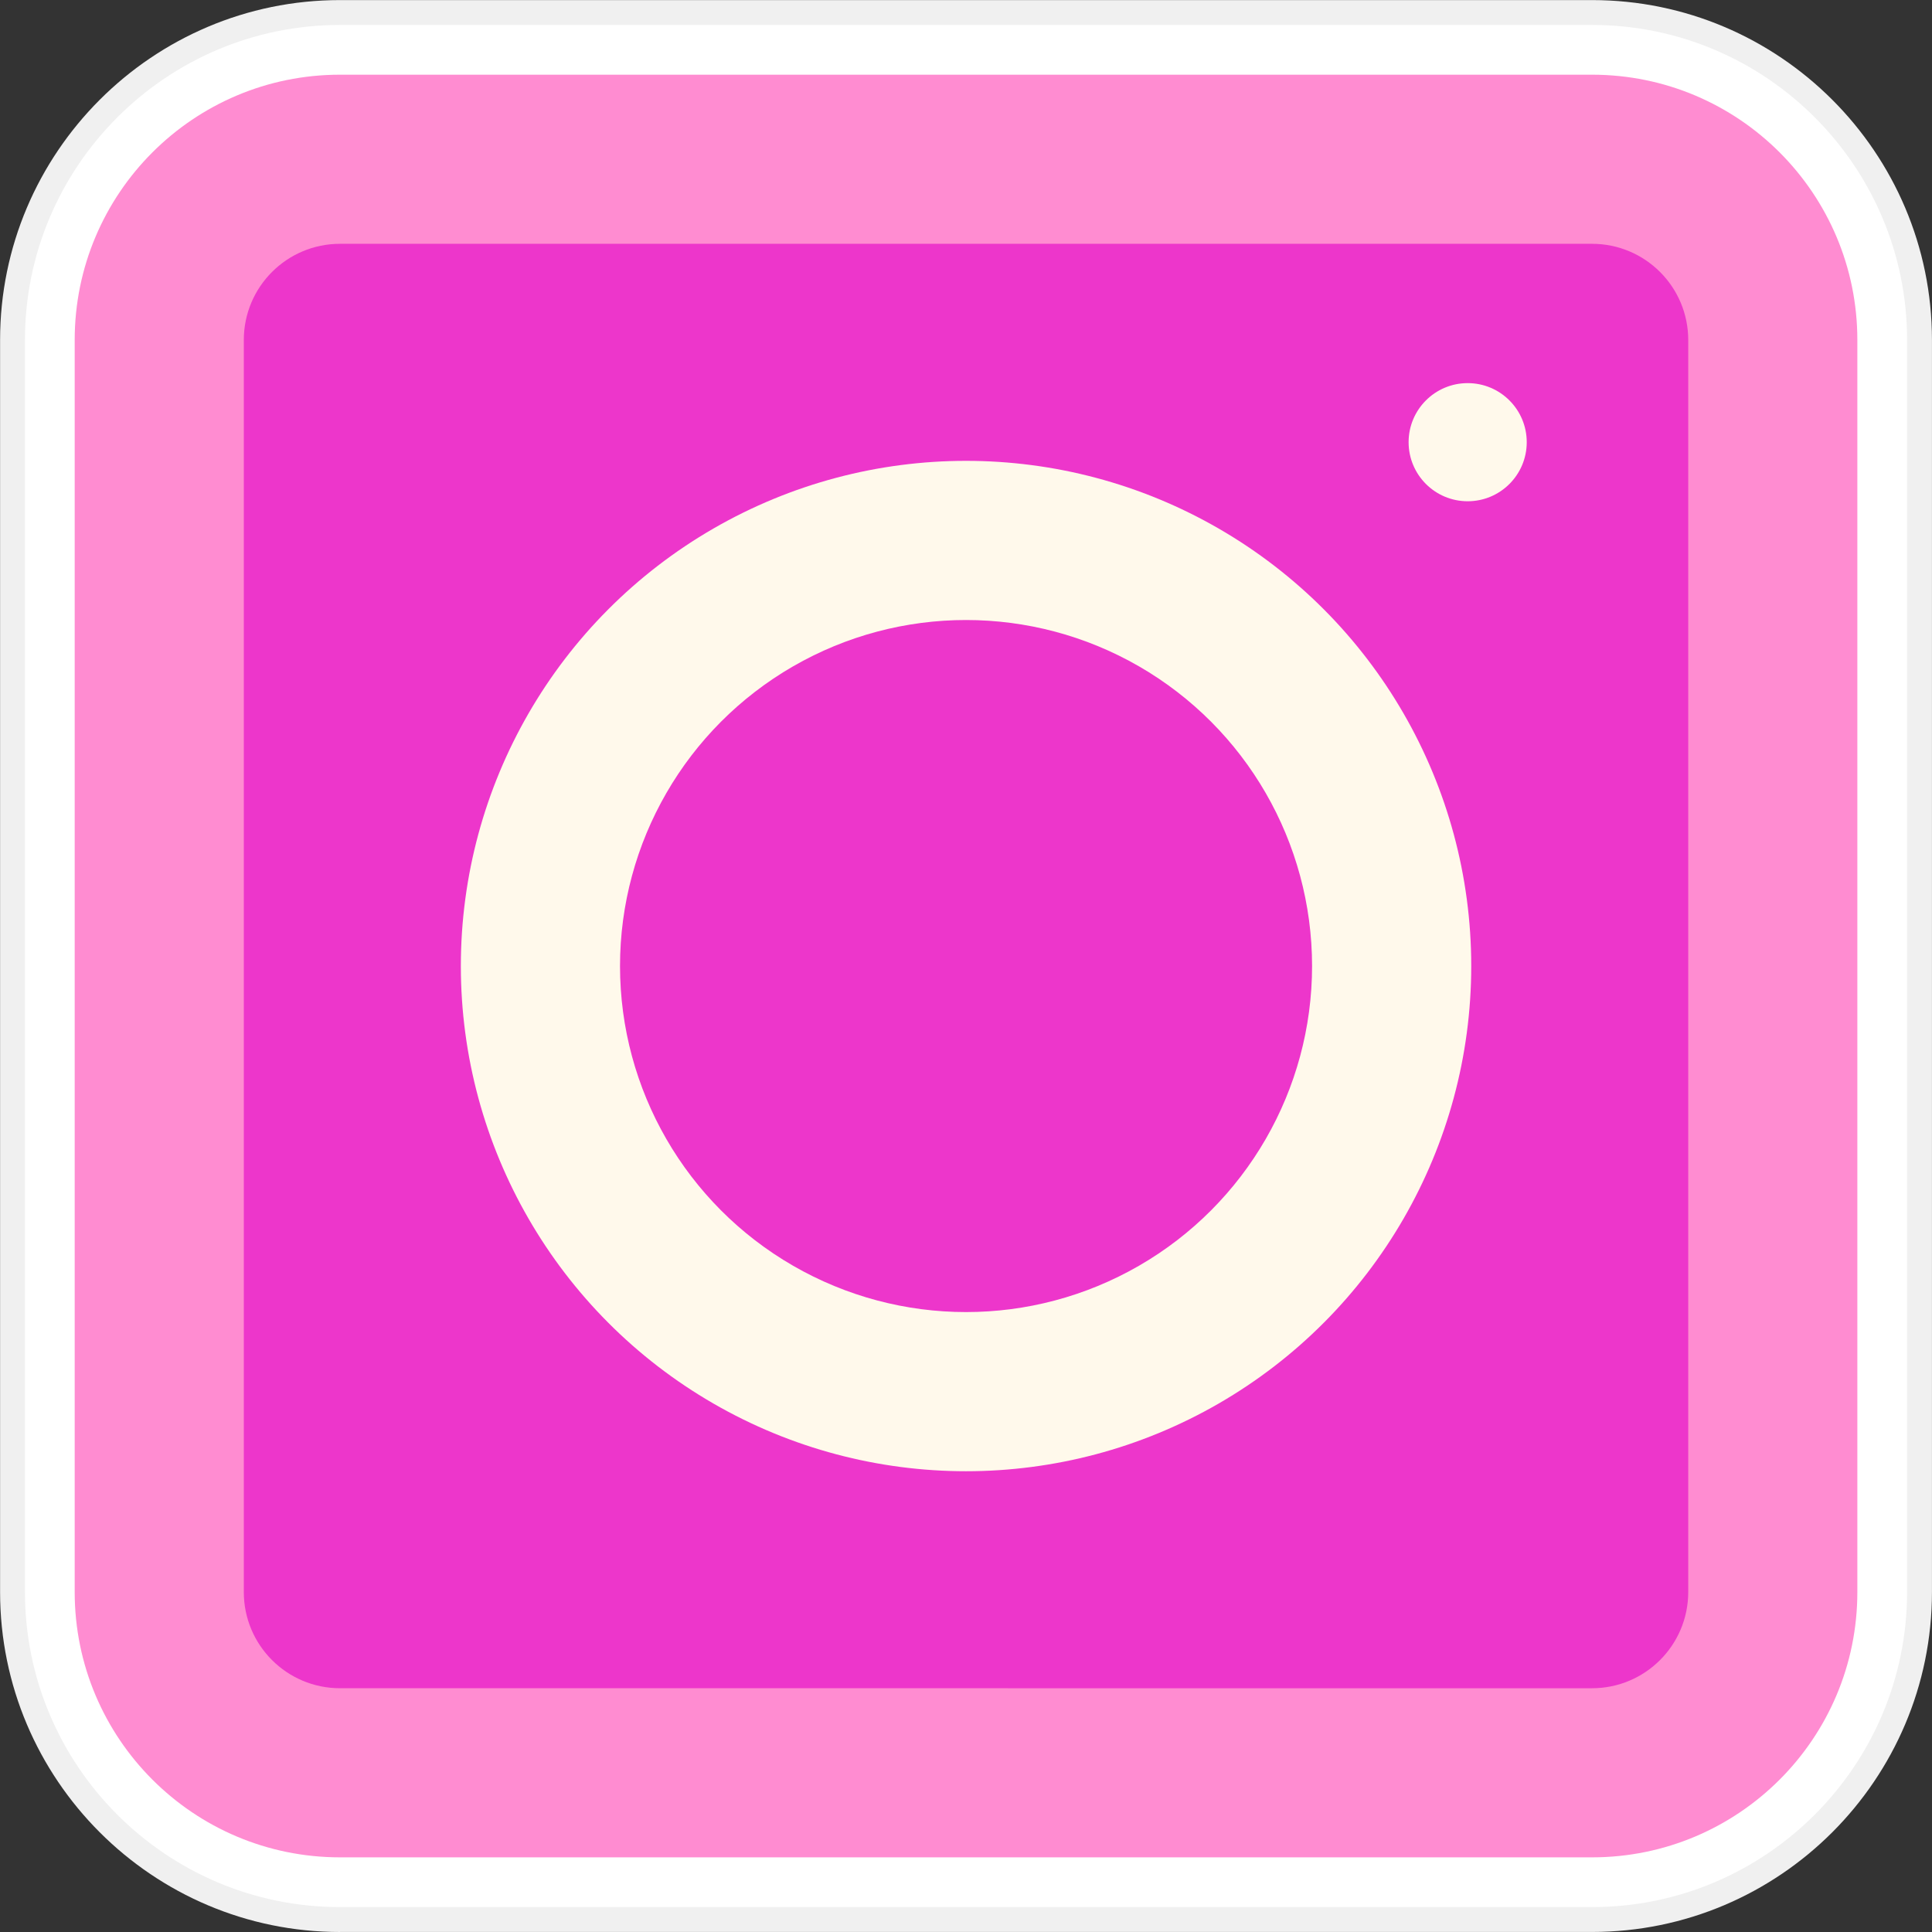 <?xml version="1.0" encoding="UTF-8"?>
<!DOCTYPE svg PUBLIC '-//W3C//DTD SVG 1.0//EN'
          'http://www.w3.org/TR/2001/REC-SVG-20010904/DTD/svg10.dtd'>
<svg height="466.1" preserveAspectRatio="xMidYMid meet" version="1.0" viewBox="12.7 12.7 466.1 466.1" width="466.1" xmlns="http://www.w3.org/2000/svg" xmlns:xlink="http://www.w3.org/1999/xlink" zoomAndPan="magnify"
><rect x="12.7" y="12.7" width="466.1" height="466.1" fill="#333333" stroke="none"/><g id="change1_1"
  ><path clip-rule="evenodd" d="M94.73,478.8c-45.22,0-82.01-36.79-82.01-82.01V94.73c0-45.22,36.79-82.01,82.01-82.01h302.05 c45.22,0,82.01,36.79,82.01,82.01v302.05c0,45.22-36.79,82.01-82.01,82.01H94.73z" fill="#f0f0f0" fill-rule="evenodd"
  /></g
  ><g id="change2_1"
  ><path clip-rule="evenodd" d="M396.79,18.72H94.73c-41.91,0-76.01,34.1-76.01,76.01v302.05c0,41.92,34.1,76.01,76.01,76.01h302.05 c41.92,0,76.01-34.1,76.01-76.01V94.73C472.8,52.82,438.7,18.72,396.79,18.72z" fill="#fff" fill-rule="evenodd"
  /></g
  ><g
  ><g clip-rule="evenodd" fill-rule="evenodd"
    ><g id="change3_1"
      ><path d="M94.73,30.72h302.05c35.35,0,64.01,28.66,64.01,64.01v302.05 c0,35.35-28.66,64.01-64.01,64.01H94.73c-35.35,0-64.01-28.66-64.01-64.01V94.73C30.72,59.38,59.38,30.72,94.73,30.72z" fill="#ff8cd1"
      /></g
      ><g id="change4_1"
      ><path d="M94.73,71.52h302.05c12.82,0,23.21,10.39,23.21,23.21v302.05 c0,12.82-10.39,23.21-23.21,23.21H94.73c-12.82,0-23.21-10.39-23.21-23.21V94.73C71.52,81.91,81.91,71.52,94.73,71.52z" fill="#ed36cb"
      /></g
      ><g id="change5_1"
      ><circle cx="245.76" cy="245.76" fill="#fff9eb" r="121.88"
      /></g
      ><g id="change4_2"
      ><circle cx="245.76" cy="245.76" fill="#ed36cb" r="83.48"
      /></g
      ><g id="change5_2"
      ><circle cx="366.78" cy="119.38" fill="#fff9eb" r="14.25"
      /></g
    ></g
  ></g
></svg
>

